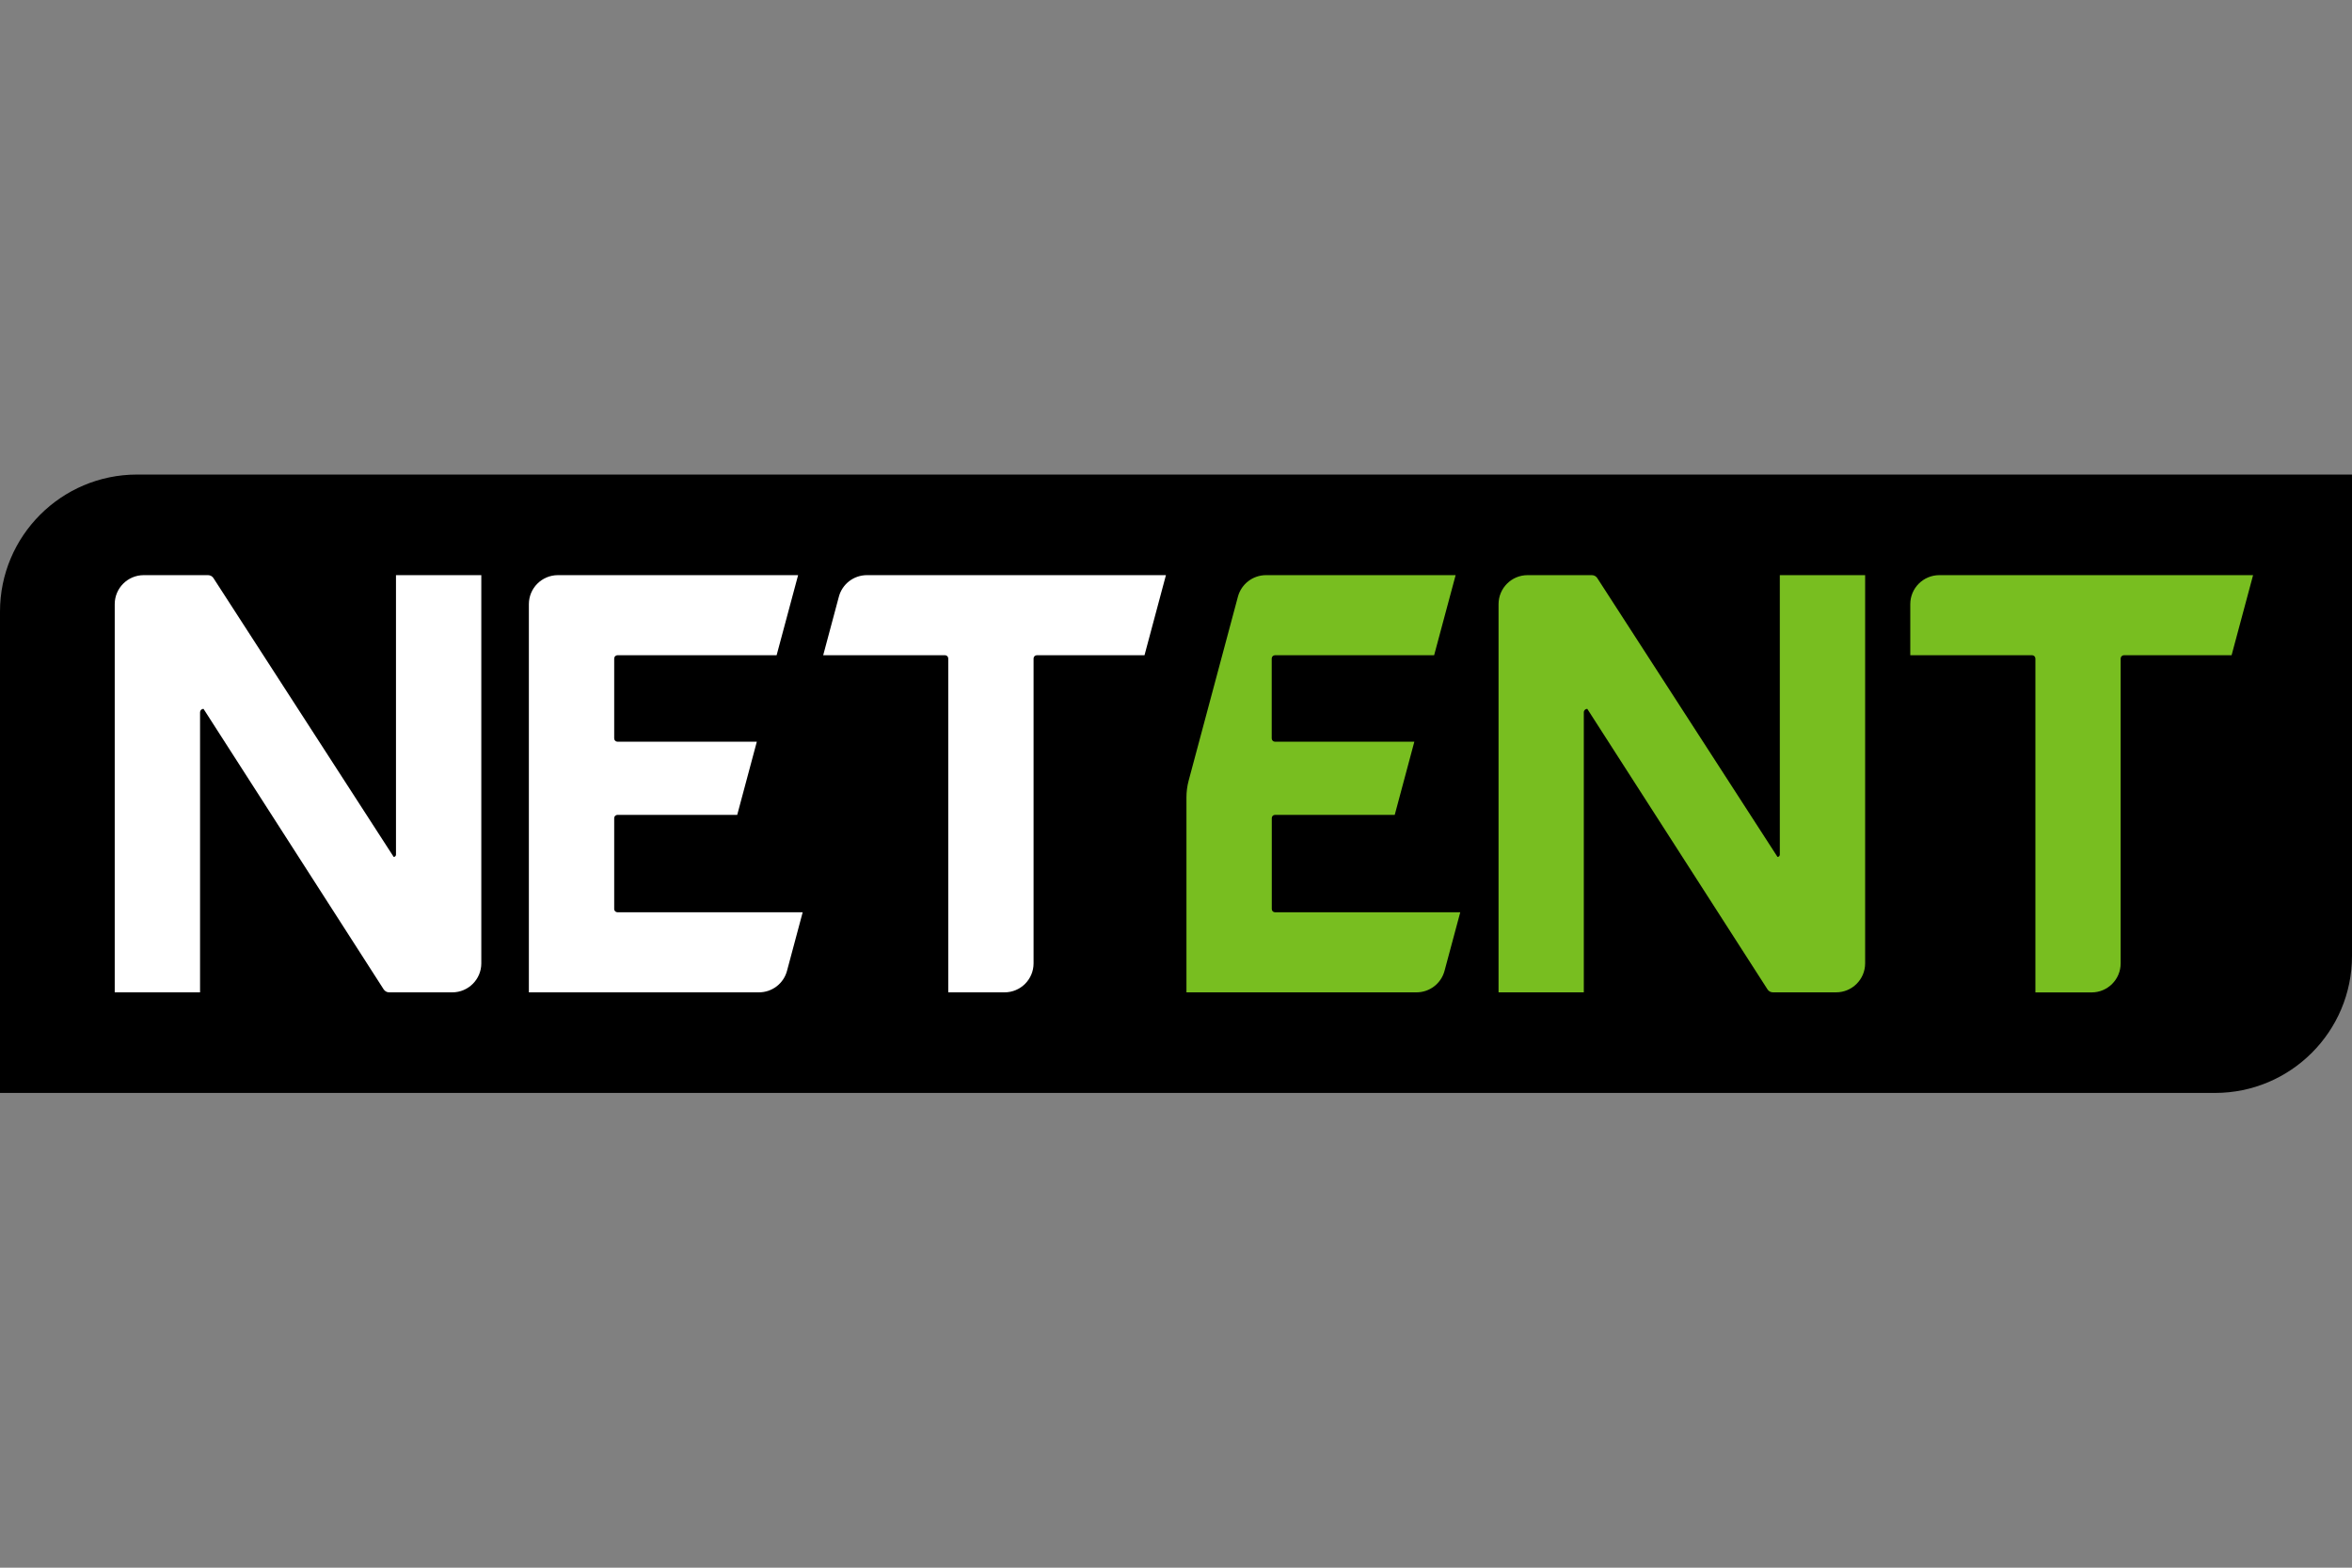 <svg width="36" height="24" viewBox="0 0 36 24" fill="none" xmlns="http://www.w3.org/2000/svg">
<rect x="0" y="0" width="36" height="24" fill="#808080" stroke="none"/>
<path d="M36 7.265H2.098C0.94 7.265 0 8.205 0 9.363V16.732H33.902C35.06 16.732 36 15.793 36 14.634V7.265Z" fill="black"/>
<path d="M6.026 13.119L3.267 8.85C3.249 8.822 3.218 8.805 3.184 8.805H2.2C1.955 8.805 1.756 9.004 1.756 9.249V15.192H3.062V10.905C3.062 10.875 3.085 10.852 3.115 10.852L5.873 15.147C5.892 15.175 5.923 15.192 5.956 15.192H6.923C7.168 15.192 7.367 14.993 7.367 14.748V8.805H6.061V13.084C6.061 13.103 6.046 13.119 6.026 13.119Z" fill="white"/>
<path d="M34.486 8.805H29.684C29.438 8.805 29.239 9.004 29.239 9.249V10.031H31.104C31.131 10.031 31.154 10.054 31.154 10.081V15.193H32.015C32.26 15.193 32.459 14.994 32.459 14.748V10.081C32.459 10.054 32.482 10.031 32.509 10.031H34.157L34.486 8.805H34.486Z" fill="#78BE20"/>
<path d="M27.207 13.119L24.448 8.85C24.43 8.822 24.399 8.805 24.365 8.805H23.381C23.136 8.805 22.937 9.004 22.937 9.249V15.192H24.242V10.905C24.242 10.875 24.266 10.852 24.295 10.852L27.054 15.147C27.072 15.175 27.103 15.192 27.137 15.192H28.103C28.349 15.192 28.548 14.993 28.548 14.748V8.805H27.242V13.084C27.242 13.103 27.226 13.119 27.207 13.119Z" fill="#78BE20"/>
<path d="M12.84 9.134L12.6 10.031H14.465C14.492 10.031 14.514 10.053 14.514 10.081V15.192H15.376C15.621 15.192 15.82 14.993 15.82 14.748V10.081C15.82 10.053 15.842 10.031 15.87 10.031H17.518L17.846 8.805H13.27C13.068 8.805 12.892 8.94 12.84 9.134L12.84 9.134Z" fill="white"/>
<path d="M9.451 12.475H11.284L11.584 11.355H9.451C9.424 11.355 9.401 11.332 9.401 11.305V10.081C9.401 10.053 9.424 10.031 9.451 10.031H11.887L12.216 8.805H8.54C8.294 8.805 8.095 9.004 8.095 9.249V15.192H11.616C11.818 15.192 11.994 15.057 12.046 14.863L12.286 13.966H9.451C9.424 13.966 9.401 13.944 9.401 13.917V12.524C9.401 12.497 9.424 12.475 9.451 12.475V12.475Z" fill="white"/>
<path d="M19.515 12.475H21.348L21.648 11.355H19.515C19.488 11.355 19.465 11.332 19.465 11.305V10.081C19.465 10.053 19.488 10.031 19.515 10.031H21.951L22.28 8.805H19.378C19.177 8.805 19 8.94 18.948 9.134L18.193 11.953C18.171 12.036 18.16 12.122 18.16 12.208V15.192H21.681C21.882 15.192 22.058 15.057 22.11 14.863L22.351 13.966H19.515C19.488 13.966 19.466 13.944 19.466 13.917V12.524C19.466 12.497 19.488 12.475 19.515 12.475L19.515 12.475Z" fill="#78BE20"/>
</svg>
